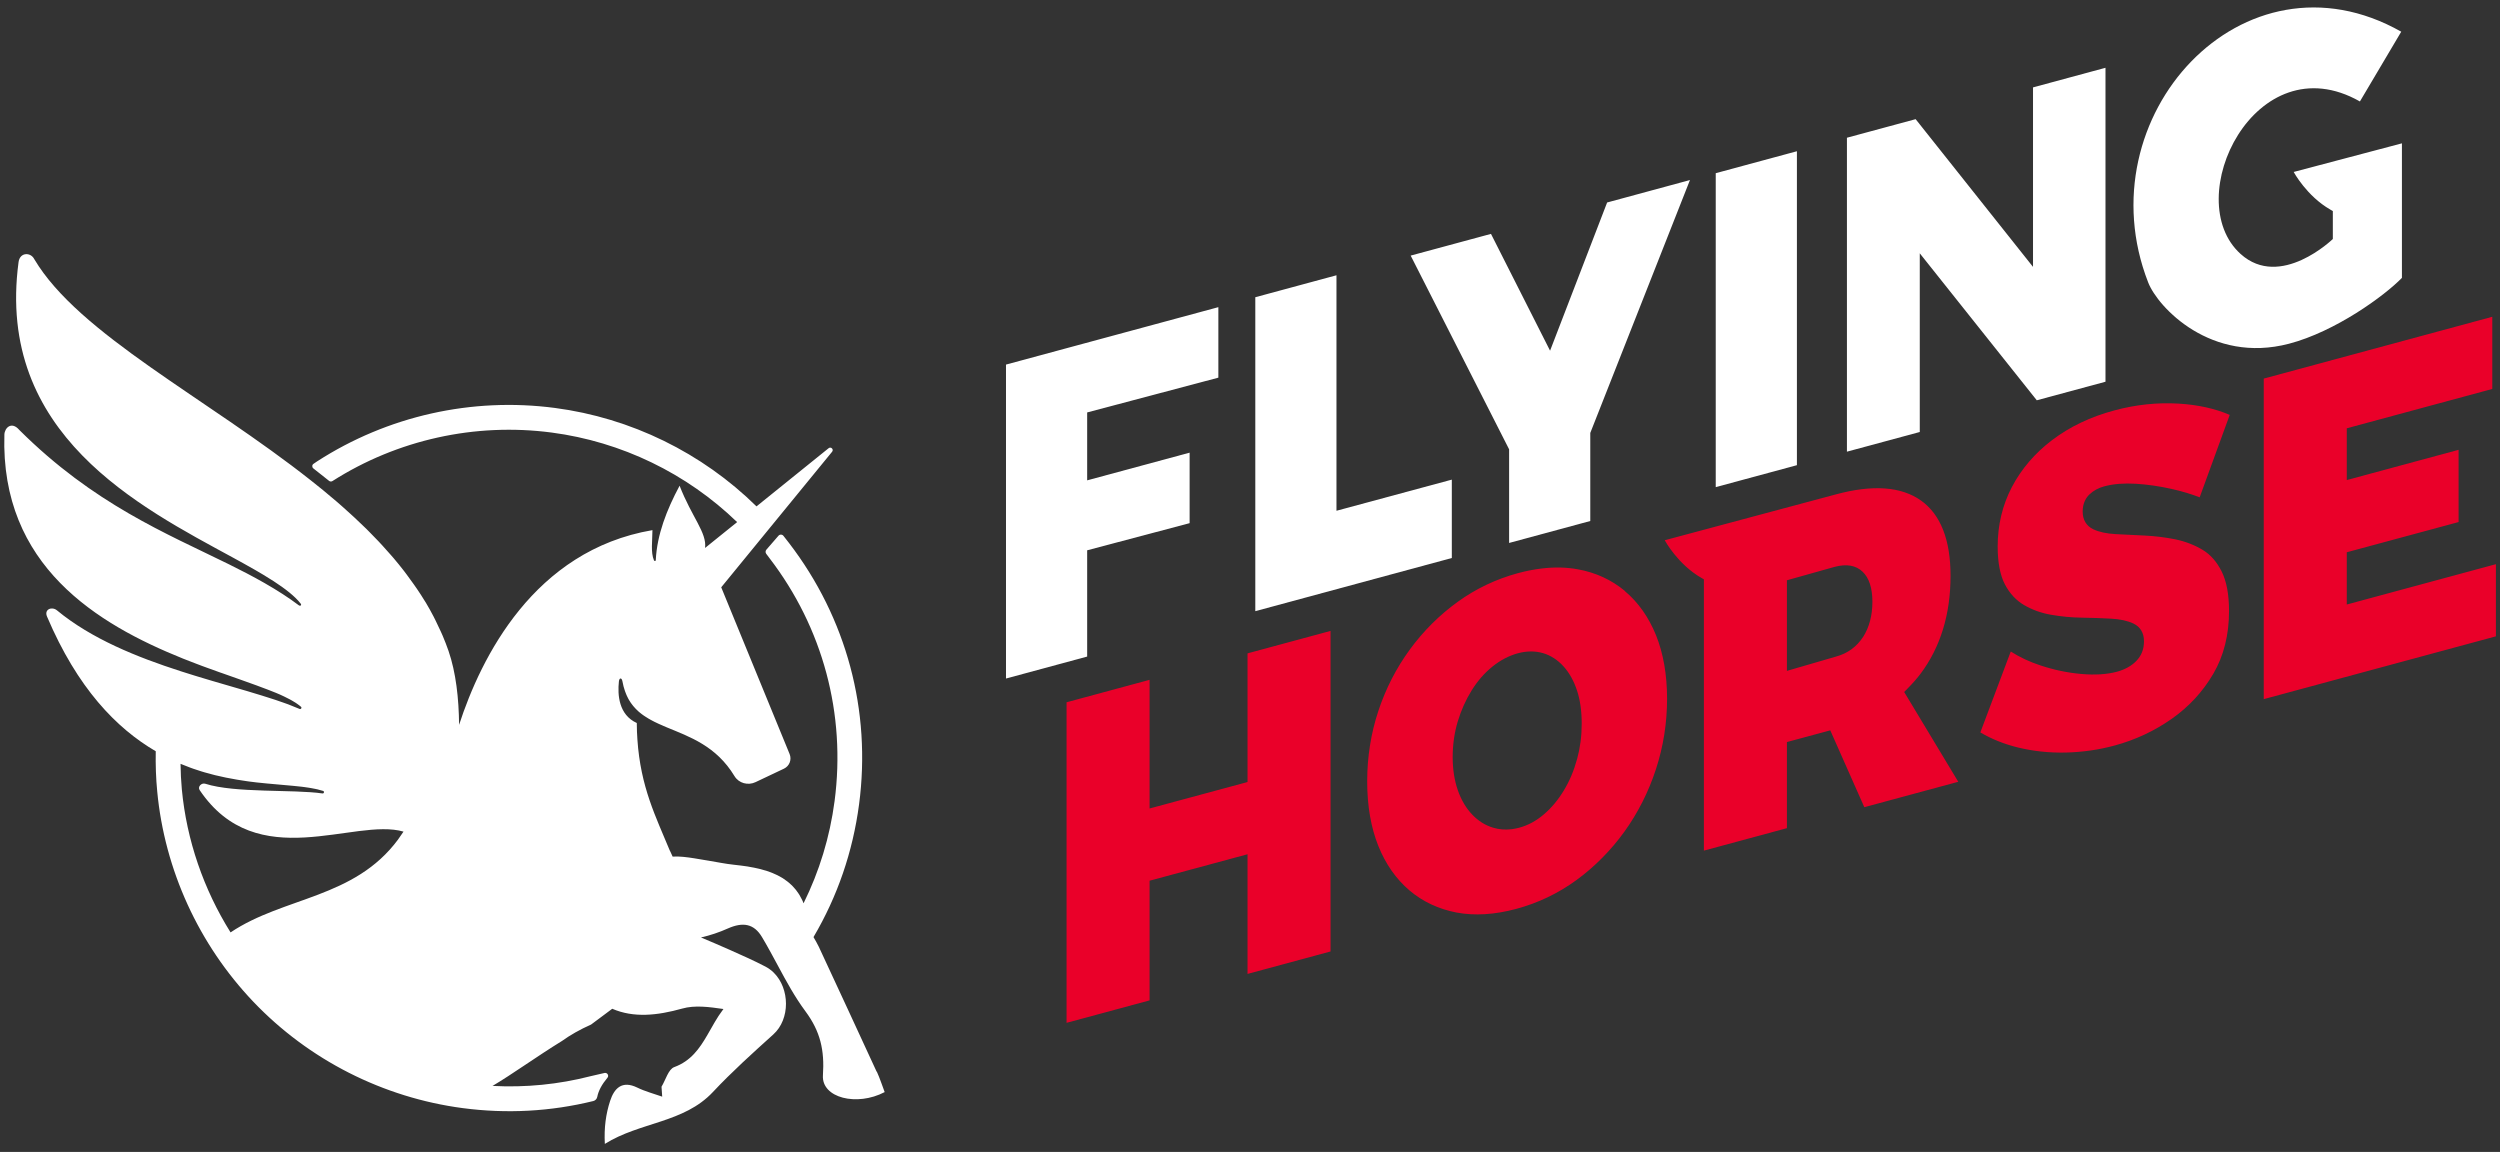 <svg width="306" height="141" viewBox="0 0 306 141" fill="none" xmlns="http://www.w3.org/2000/svg">
<rect x="0" y="0" width="306" height="141" fill="#333333" stroke="none"/>
<g clip-path="url(#clip0_89_115)">
<path d="M133.069 67.357L145.609 64.035V55.406L133.069 58.795V50.483L149.127 46.225V37.596L123.134 44.625V83.052L133.069 80.364V67.349V67.357ZM234.98 31.006L249.302 48.996L257.712 46.724V8.297L248.841 10.697V32.666L234.474 14.585L226.064 16.858V55.285L234.98 52.877V31.013V31.006ZM177.709 58.705L163.584 62.517V33.693L153.649 36.381V74.808L177.702 68.3V58.705H177.709ZM219.942 18.511L210.006 21.199V59.626L219.942 56.938V18.511ZM184.715 66.458L194.651 63.77V52.99L206.851 22.037L196.712 24.785L189.728 42.926L182.496 28.627L172.666 31.285L184.715 54.998V66.451V66.458ZM293.995 34.003V17.545L280.746 21.048C280.746 21.048 282.331 24 285.253 25.668L285.539 25.834V29.254C285.539 29.254 279.122 35.475 274.253 31.089C266.749 24.332 276.072 5.156 288.854 12.419L293.912 3.88C274.585 -7.059 255.032 14.298 262.936 34.569C264.129 37.634 270.659 44.565 280.172 42.073C285.849 40.586 291.851 36.222 294.003 34.003H293.995Z" fill="white"/>
<path d="M152.698 95.72L140.709 98.959V83.211L130.547 85.959V125.194L140.709 122.446V107.799L152.698 104.561V119.207L162.859 116.459V77.224L152.698 79.972V95.72ZM198.886 72.332C197.248 70.973 195.315 70.074 193.118 69.682C191.729 69.425 190.226 69.395 188.649 69.591C187.72 69.704 186.769 69.893 185.787 70.157C183.115 70.882 180.639 72.06 178.419 73.668C176.192 75.276 174.221 77.239 172.568 79.496C170.915 81.754 169.616 84.283 168.71 87.016C167.804 89.749 167.344 92.648 167.344 95.645C167.344 98.642 167.804 101.284 168.703 103.534C169.601 105.769 170.885 107.596 172.515 108.985C174.146 110.366 176.086 111.272 178.283 111.695C180.488 112.11 182.956 111.959 185.606 111.242C188.271 110.525 190.755 109.332 192.974 107.709C195.202 106.078 197.165 104.093 198.825 101.798C200.479 99.502 201.777 96.936 202.683 94.165C203.589 91.394 204.05 88.488 204.05 85.536C204.05 82.584 203.589 79.964 202.691 77.737C201.792 75.525 200.509 73.713 198.878 72.347L198.886 72.332ZM193.027 92.927C192.65 94.324 192.106 95.615 191.412 96.754C190.717 97.91 189.894 98.891 188.981 99.669C188.052 100.469 187.025 101.028 185.938 101.314C185.629 101.397 185.319 101.458 185.017 101.496C184.247 101.586 183.5 101.533 182.798 101.322C181.816 101.035 180.941 100.492 180.193 99.699C179.453 98.929 178.857 97.925 178.434 96.717C178.019 95.516 177.807 94.157 177.807 92.663C177.807 91.168 178.019 89.665 178.434 88.291C178.849 86.925 179.416 85.657 180.125 84.517C180.842 83.354 181.703 82.373 182.669 81.595C183.651 80.802 184.7 80.259 185.772 79.964C186.859 79.67 187.901 79.662 188.86 79.942C189.811 80.221 190.657 80.772 191.382 81.572C192.091 82.358 192.642 83.347 193.027 84.524C193.412 85.679 193.601 87.046 193.601 88.578C193.601 90.111 193.412 91.523 193.035 92.912L193.027 92.927ZM287.246 73.993V67.598L300.933 63.899V55.058L287.246 58.758V52.424L305.055 47.607V38.774L277.084 46.339V85.574L305.5 77.888V69.055L287.246 73.993ZM233.478 84.283C234.104 83.656 234.618 83.067 235.056 82.493C237.509 79.232 238.747 75.193 238.747 70.475C238.747 66.081 237.532 62.978 235.139 61.272C232.723 59.55 229.22 59.294 224.728 60.509L203.763 66.126C203.763 66.126 205.348 69.078 208.27 70.746L208.557 70.912V104.115L218.718 101.367V90.828L224.026 89.394L228.193 98.8L239.691 95.69L233.07 84.698L233.485 84.283H233.478ZM228.042 77.956C227.265 79.164 226.147 79.979 224.728 80.365L218.718 82.116V71.026L224.547 69.387C226.011 68.995 227.166 69.191 227.989 69.984C228.782 70.746 229.182 71.984 229.182 73.653C229.182 75.321 228.797 76.778 228.05 77.956H228.042ZM257.599 59.52C258.686 59.226 259.977 59.128 261.426 59.211C262.853 59.301 264.34 59.513 265.835 59.852C267.081 60.132 268.228 60.479 269.24 60.871L272.917 50.785C271.142 50.015 269.044 49.547 266.681 49.404C264.076 49.245 261.411 49.525 258.769 50.242C255.877 51.019 253.333 52.235 251.189 53.858C249.075 55.459 247.414 57.399 246.252 59.618C245.097 61.83 244.515 64.276 244.515 66.888C244.515 68.851 244.817 70.422 245.406 71.539C245.995 72.656 246.788 73.502 247.761 74.068C248.766 74.65 249.883 75.05 251.083 75.253C252.314 75.465 253.567 75.586 254.813 75.601C256.104 75.623 257.289 75.661 258.361 75.722C259.501 75.782 260.437 75.986 261.139 76.326C261.977 76.726 262.423 77.473 262.423 78.485C262.423 79.496 262.098 80.281 261.456 80.931C260.875 81.519 260.082 81.957 259.108 82.222C257.893 82.546 256.421 82.644 254.745 82.493C253.091 82.35 251.423 82.003 249.785 81.459C248.418 81.014 247.188 80.432 246.116 79.745L242.394 89.65C243.783 90.466 245.331 91.085 246.999 91.493C248.849 91.945 250.812 92.157 252.842 92.112C254.873 92.066 256.889 91.779 258.829 91.251C261.343 90.571 263.691 89.477 265.812 87.99C267.911 86.517 269.633 84.66 270.916 82.456C272.192 80.274 272.834 77.7 272.834 74.793C272.834 72.785 272.532 71.154 271.935 69.954C271.346 68.768 270.554 67.87 269.58 67.289C268.576 66.692 267.451 66.262 266.25 66.013C265.005 65.764 263.751 65.613 262.513 65.552C261.23 65.492 260.052 65.431 258.98 65.379C257.825 65.318 256.912 65.114 256.202 64.775C255.364 64.367 254.918 63.62 254.918 62.615C254.918 61.536 255.371 60.879 255.749 60.517C256.225 60.056 256.844 59.724 257.583 59.52H257.599Z" fill="#EA0029"/>
<path d="M107.31 131.195C104.962 126.084 102.592 120.988 100.221 115.885C100.032 115.485 99.798 115.092 99.572 114.7C102.508 109.717 104.381 104.266 105.151 98.446C106.661 86.993 103.618 75.646 96.59 66.481L95.895 65.59C95.744 65.394 95.442 65.386 95.284 65.575L93.804 67.281C93.683 67.424 93.675 67.628 93.781 67.779L94.189 68.323C100.727 76.846 103.55 87.401 102.154 98.045C101.572 102.462 100.289 106.652 98.356 110.563C98.311 110.457 98.273 110.351 98.228 110.253C98.19 110.178 98.152 110.102 98.115 110.027C98.032 109.86 97.948 109.702 97.858 109.551C97.82 109.483 97.775 109.423 97.73 109.355C97.632 109.211 97.533 109.06 97.428 108.932C97.382 108.871 97.329 108.819 97.284 108.766C97.171 108.637 97.065 108.509 96.945 108.388C96.892 108.335 96.839 108.298 96.786 108.245C96.658 108.132 96.537 108.011 96.401 107.913C96.348 107.867 96.288 107.83 96.235 107.792C96.099 107.694 95.963 107.588 95.82 107.497C95.759 107.46 95.699 107.43 95.638 107.392C95.487 107.309 95.344 107.218 95.185 107.143C95.118 107.112 95.049 107.082 94.989 107.052C94.831 106.977 94.68 106.909 94.513 106.841C94.438 106.81 94.362 106.788 94.295 106.758C94.136 106.697 93.97 106.637 93.804 106.584C93.721 106.561 93.638 106.539 93.555 106.516C93.389 106.471 93.23 106.418 93.056 106.373C92.958 106.35 92.86 106.327 92.762 106.305C92.603 106.267 92.445 106.229 92.279 106.199C92.166 106.176 92.052 106.161 91.939 106.139C91.788 106.108 91.637 106.078 91.486 106.055C91.328 106.033 91.169 106.01 91.003 105.988C90.89 105.972 90.776 105.95 90.663 105.942C90.384 105.904 90.105 105.874 89.825 105.844C88.799 105.738 87.779 105.519 86.753 105.353C86.383 105.293 86.005 105.225 85.628 105.165C85.416 105.127 85.205 105.089 84.993 105.059C84.08 104.916 83.182 104.795 82.329 104.848C82.117 104.349 81.966 104.07 81.966 104.07C80.283 99.986 78.41 96.354 78.018 90.519C77.995 90.209 77.98 89.884 77.965 89.567C77.95 89.213 77.942 88.858 77.942 88.495C75.723 87.491 75.579 85.022 75.753 83.414C75.806 82.916 76.1 82.939 76.183 83.384C76.221 83.603 76.266 83.807 76.319 84.003C76.334 84.071 76.357 84.139 76.379 84.207C76.417 84.335 76.448 84.456 76.493 84.577C76.523 84.653 76.553 84.728 76.576 84.796C76.614 84.894 76.651 85 76.697 85.098C76.734 85.174 76.772 85.249 76.802 85.317C76.848 85.4 76.885 85.491 76.931 85.574C76.968 85.649 77.014 85.717 77.059 85.785C77.104 85.861 77.15 85.936 77.202 86.011C77.248 86.079 77.301 86.147 77.353 86.215C77.406 86.283 77.452 86.351 77.504 86.412C77.557 86.48 77.618 86.54 77.671 86.6C77.723 86.661 77.776 86.721 77.829 86.774C77.889 86.834 77.95 86.895 78.018 86.955C78.071 87.008 78.131 87.061 78.184 87.114C78.252 87.174 78.32 87.227 78.388 87.28C78.448 87.325 78.501 87.37 78.561 87.416C78.637 87.469 78.705 87.521 78.78 87.574C78.841 87.612 78.901 87.657 78.962 87.695C79.037 87.748 79.12 87.793 79.203 87.846C79.263 87.884 79.324 87.921 79.384 87.959C79.467 88.012 79.55 88.057 79.641 88.103C79.701 88.133 79.762 88.171 79.822 88.201C79.913 88.246 80.003 88.299 80.094 88.344C80.154 88.374 80.207 88.405 80.267 88.427C80.366 88.473 80.471 88.525 80.57 88.571C80.622 88.593 80.675 88.616 80.721 88.639C80.834 88.692 80.947 88.744 81.068 88.79C81.106 88.805 81.143 88.82 81.181 88.843C81.317 88.903 81.46 88.963 81.604 89.024C84.397 90.186 87.659 91.289 89.901 94.995C90.429 95.871 91.554 96.173 92.475 95.735L95.963 94.082C96.627 93.765 96.929 92.987 96.65 92.3L88.278 71.886L101.852 55.292C102.086 55.005 101.708 54.628 101.421 54.862L92.596 61.981C85.93 55.421 77.225 51.155 67.916 49.932C57.755 48.596 47.427 50.914 38.828 56.463L38.375 56.772C38.179 56.901 38.171 57.187 38.352 57.331L40.285 58.863C40.398 58.954 40.557 58.962 40.685 58.886C48.635 53.82 58.155 51.714 67.524 52.944C76.07 54.069 84.057 57.942 90.225 63.906L86.3 67.07C86.541 65.213 84.677 63.295 83.182 59.452C81.596 62.419 80.418 65.439 80.267 68.564C80.267 68.693 80.094 68.716 80.041 68.572C79.633 67.606 79.852 66.194 79.86 64.888C65.335 67.372 58.865 80.508 56.192 88.722C56.162 85.483 55.807 82.312 54.901 79.677C54.69 79.051 54.441 78.439 54.191 77.835C54.116 77.654 54.033 77.481 53.957 77.307C53.754 76.854 53.542 76.409 53.323 75.971C53.24 75.805 53.157 75.638 53.074 75.472C52.772 74.891 52.455 74.317 52.115 73.751C52.07 73.683 52.025 73.608 51.979 73.54C51.677 73.041 51.36 72.551 51.028 72.067C50.907 71.894 50.787 71.72 50.666 71.547C50.379 71.139 50.092 70.739 49.79 70.339C49.677 70.188 49.564 70.029 49.443 69.878C49.035 69.357 48.62 68.836 48.19 68.331C48.084 68.21 47.978 68.089 47.873 67.968C47.525 67.568 47.17 67.175 46.816 66.783C46.649 66.609 46.491 66.428 46.325 66.254C45.985 65.9 45.645 65.545 45.291 65.19C45.139 65.039 44.996 64.888 44.845 64.737C44.37 64.269 43.886 63.808 43.388 63.348C43.222 63.189 43.041 63.038 42.875 62.88C42.52 62.563 42.165 62.238 41.81 61.921C41.599 61.732 41.387 61.551 41.169 61.362C40.814 61.06 40.451 60.751 40.089 60.456C39.9 60.298 39.711 60.139 39.523 59.981C39.047 59.588 38.571 59.203 38.081 58.826C25.314 48.724 9.634 40.888 4.198 31.723C3.76 30.847 2.439 30.855 2.273 32.07C-0.55 53.171 17.146 62.057 28.538 68.263C28.999 68.512 29.444 68.761 29.882 69.002C29.897 69.01 29.92 69.025 29.935 69.033C30.358 69.267 30.773 69.501 31.18 69.735C31.203 69.742 31.218 69.757 31.233 69.765C31.633 69.991 32.018 70.218 32.388 70.444C32.411 70.459 32.426 70.467 32.441 70.482C32.811 70.709 33.166 70.927 33.506 71.146C33.521 71.154 33.536 71.169 33.551 71.177C33.891 71.396 34.215 71.615 34.517 71.833C34.525 71.833 34.54 71.849 34.547 71.856C34.849 72.075 35.144 72.294 35.408 72.513C35.408 72.513 35.423 72.52 35.431 72.528C35.695 72.747 35.944 72.966 36.171 73.185C36.171 73.185 36.171 73.185 36.178 73.192C36.405 73.411 36.608 73.638 36.782 73.857C36.963 74.053 36.782 74.242 36.556 74.076C35.929 73.6 35.28 73.155 34.615 72.724C34.563 72.686 34.502 72.656 34.449 72.619C33.823 72.219 33.189 71.826 32.532 71.456C32.479 71.426 32.419 71.388 32.366 71.358C30.962 70.558 29.497 69.795 27.979 69.048C20.354 65.288 11.454 61.679 2.371 52.635C1.397 51.495 0.559 52.401 0.537 53.194C0.039 69.267 11.952 76.401 22.385 80.606C22.453 80.636 22.521 80.659 22.597 80.689C22.823 80.78 23.05 80.87 23.276 80.953C23.518 81.051 23.759 81.142 24.001 81.233C24.235 81.323 24.461 81.414 24.695 81.497C24.907 81.58 25.118 81.655 25.337 81.731C25.888 81.935 26.432 82.131 26.968 82.32C27.028 82.342 27.089 82.365 27.149 82.38C28.697 82.931 30.154 83.437 31.452 83.913C31.49 83.928 31.528 83.943 31.566 83.958C31.898 84.079 32.207 84.2 32.517 84.313C32.607 84.351 32.705 84.381 32.796 84.418C33.068 84.524 33.325 84.63 33.581 84.728C33.657 84.758 33.732 84.788 33.808 84.819C34.117 84.947 34.419 85.075 34.691 85.211C34.736 85.234 34.774 85.257 34.819 85.272C35.046 85.377 35.257 85.483 35.461 85.596C35.536 85.634 35.605 85.679 35.68 85.717C35.846 85.808 35.997 85.906 36.148 85.996C36.208 86.034 36.276 86.072 36.329 86.117C36.518 86.246 36.692 86.381 36.843 86.51C36.978 86.63 36.835 86.85 36.669 86.774C36.231 86.585 35.763 86.397 35.265 86.208C35.068 86.132 34.849 86.064 34.646 85.989C34.336 85.876 34.034 85.77 33.709 85.664C33.423 85.566 33.113 85.475 32.811 85.377C32.547 85.294 32.298 85.211 32.026 85.128C31.596 85 31.15 84.864 30.705 84.728C30.554 84.683 30.41 84.638 30.259 84.592C28.961 84.207 27.587 83.815 26.175 83.399C26.145 83.392 26.107 83.377 26.069 83.369C25.45 83.188 24.816 82.999 24.182 82.803C24.031 82.758 23.888 82.712 23.737 82.667C23.201 82.501 22.672 82.335 22.128 82.161C16.738 80.425 11.182 78.183 6.977 74.71C6.358 74.196 5.376 74.574 5.754 75.465C9.476 84.222 14.232 89.129 19.063 91.953C19.033 93.606 19.086 95.252 19.245 96.883C20.151 106.463 24.325 115.598 31.007 122.612C37.786 129.723 46.891 134.351 56.653 135.635C62.035 136.344 67.411 136.05 72.627 134.766C72.869 134.706 73.058 134.502 73.103 134.261C73.254 133.491 73.684 132.713 74.349 131.92C74.575 131.656 74.334 131.256 73.994 131.331L72.295 131.724C68.362 132.736 64.338 133.128 60.284 132.917C62.722 131.475 65.674 129.331 68.8 127.406C69.789 126.696 70.959 126.024 72.348 125.405L74.009 124.167L74.938 123.472C77.55 124.605 80.434 124.31 83.499 123.45C85.046 123.012 86.775 123.246 88.549 123.502C88.376 123.729 88.217 123.963 88.059 124.197C88.021 124.25 87.983 124.31 87.945 124.363C87.802 124.582 87.666 124.809 87.53 125.035C87.477 125.118 87.432 125.201 87.379 125.292C87.296 125.435 87.213 125.579 87.138 125.714C86.949 126.039 86.768 126.371 86.579 126.688C85.62 128.342 84.563 129.867 82.525 130.614C81.808 130.878 81.475 132.184 80.97 133.015C81 133.423 81.022 133.823 81.053 134.23C80.034 133.868 78.969 133.596 78.003 133.121C76.13 132.207 75.179 133.219 74.681 134.744C74.16 136.337 73.926 138.02 74.032 140.013C78.35 137.311 83.695 137.469 87.266 133.657C89.591 131.18 92.128 128.893 94.649 126.62C96.748 124.733 96.673 120.988 94.71 119.056C94.566 118.912 94.415 118.784 94.249 118.663C94.249 118.663 94.249 118.663 94.242 118.656C94.076 118.535 93.902 118.422 93.713 118.323C92.271 117.569 90.776 116.912 89.289 116.247C88.074 115.704 86.851 115.19 85.801 114.745C86.934 114.488 88.051 114.111 89.093 113.643C90.92 112.835 92.279 113.039 93.268 114.7C93.593 115.236 93.902 115.787 94.204 116.338C94.287 116.481 94.37 116.632 94.446 116.776C94.71 117.251 94.966 117.735 95.223 118.21C96.257 120.135 97.299 122.053 98.59 123.789C100.417 126.258 100.931 128.538 100.727 131.626C100.546 134.374 104.864 135.468 108.284 133.672C107.974 132.856 107.695 131.981 107.318 131.158L107.31 131.195ZM48.741 102.734C43.365 110.004 34.759 109.74 28.221 114.126C24.922 108.849 22.846 102.839 22.257 96.626C22.159 95.584 22.113 94.542 22.098 93.493C22.159 93.516 22.212 93.538 22.272 93.561C22.604 93.697 22.929 93.825 23.253 93.946C23.389 93.999 23.533 94.044 23.669 94.097C23.993 94.21 24.31 94.316 24.635 94.414C24.763 94.452 24.892 94.497 25.012 94.527C25.367 94.633 25.722 94.731 26.069 94.814C26.152 94.837 26.243 94.859 26.326 94.882C27.217 95.101 28.093 95.275 28.946 95.418C29.021 95.433 29.097 95.441 29.172 95.456C29.52 95.509 29.859 95.562 30.199 95.615C30.305 95.63 30.41 95.645 30.516 95.66C30.826 95.698 31.135 95.743 31.437 95.773C31.535 95.781 31.633 95.796 31.732 95.803C32.056 95.841 32.373 95.871 32.69 95.901C32.751 95.901 32.811 95.916 32.871 95.916C33.762 95.999 34.608 96.067 35.393 96.143C35.589 96.158 35.786 96.181 35.974 96.196C36.103 96.211 36.224 96.218 36.344 96.234C36.533 96.256 36.722 96.271 36.91 96.294C37.031 96.309 37.145 96.324 37.265 96.339C37.447 96.362 37.62 96.385 37.786 96.415C37.892 96.43 37.998 96.445 38.103 96.468C38.277 96.498 38.451 96.535 38.617 96.566C38.7 96.581 38.783 96.596 38.866 96.619C39.107 96.679 39.334 96.739 39.545 96.807C39.734 96.868 39.659 97.147 39.47 97.117C35.823 96.596 28.765 97.094 25.133 95.932C24.658 95.781 24.159 96.302 24.439 96.709C31.475 107.15 43.38 100.031 49.39 101.79C49.178 102.115 48.96 102.424 48.741 102.726V102.734Z" fill="white"/>
</g>
<defs>
<clipPath id="clip0_89_115">
<rect width="304.979" height="139.13" fill="white" transform="translate(0.522 0.913)"/>
</clipPath>
</defs>
</svg>
